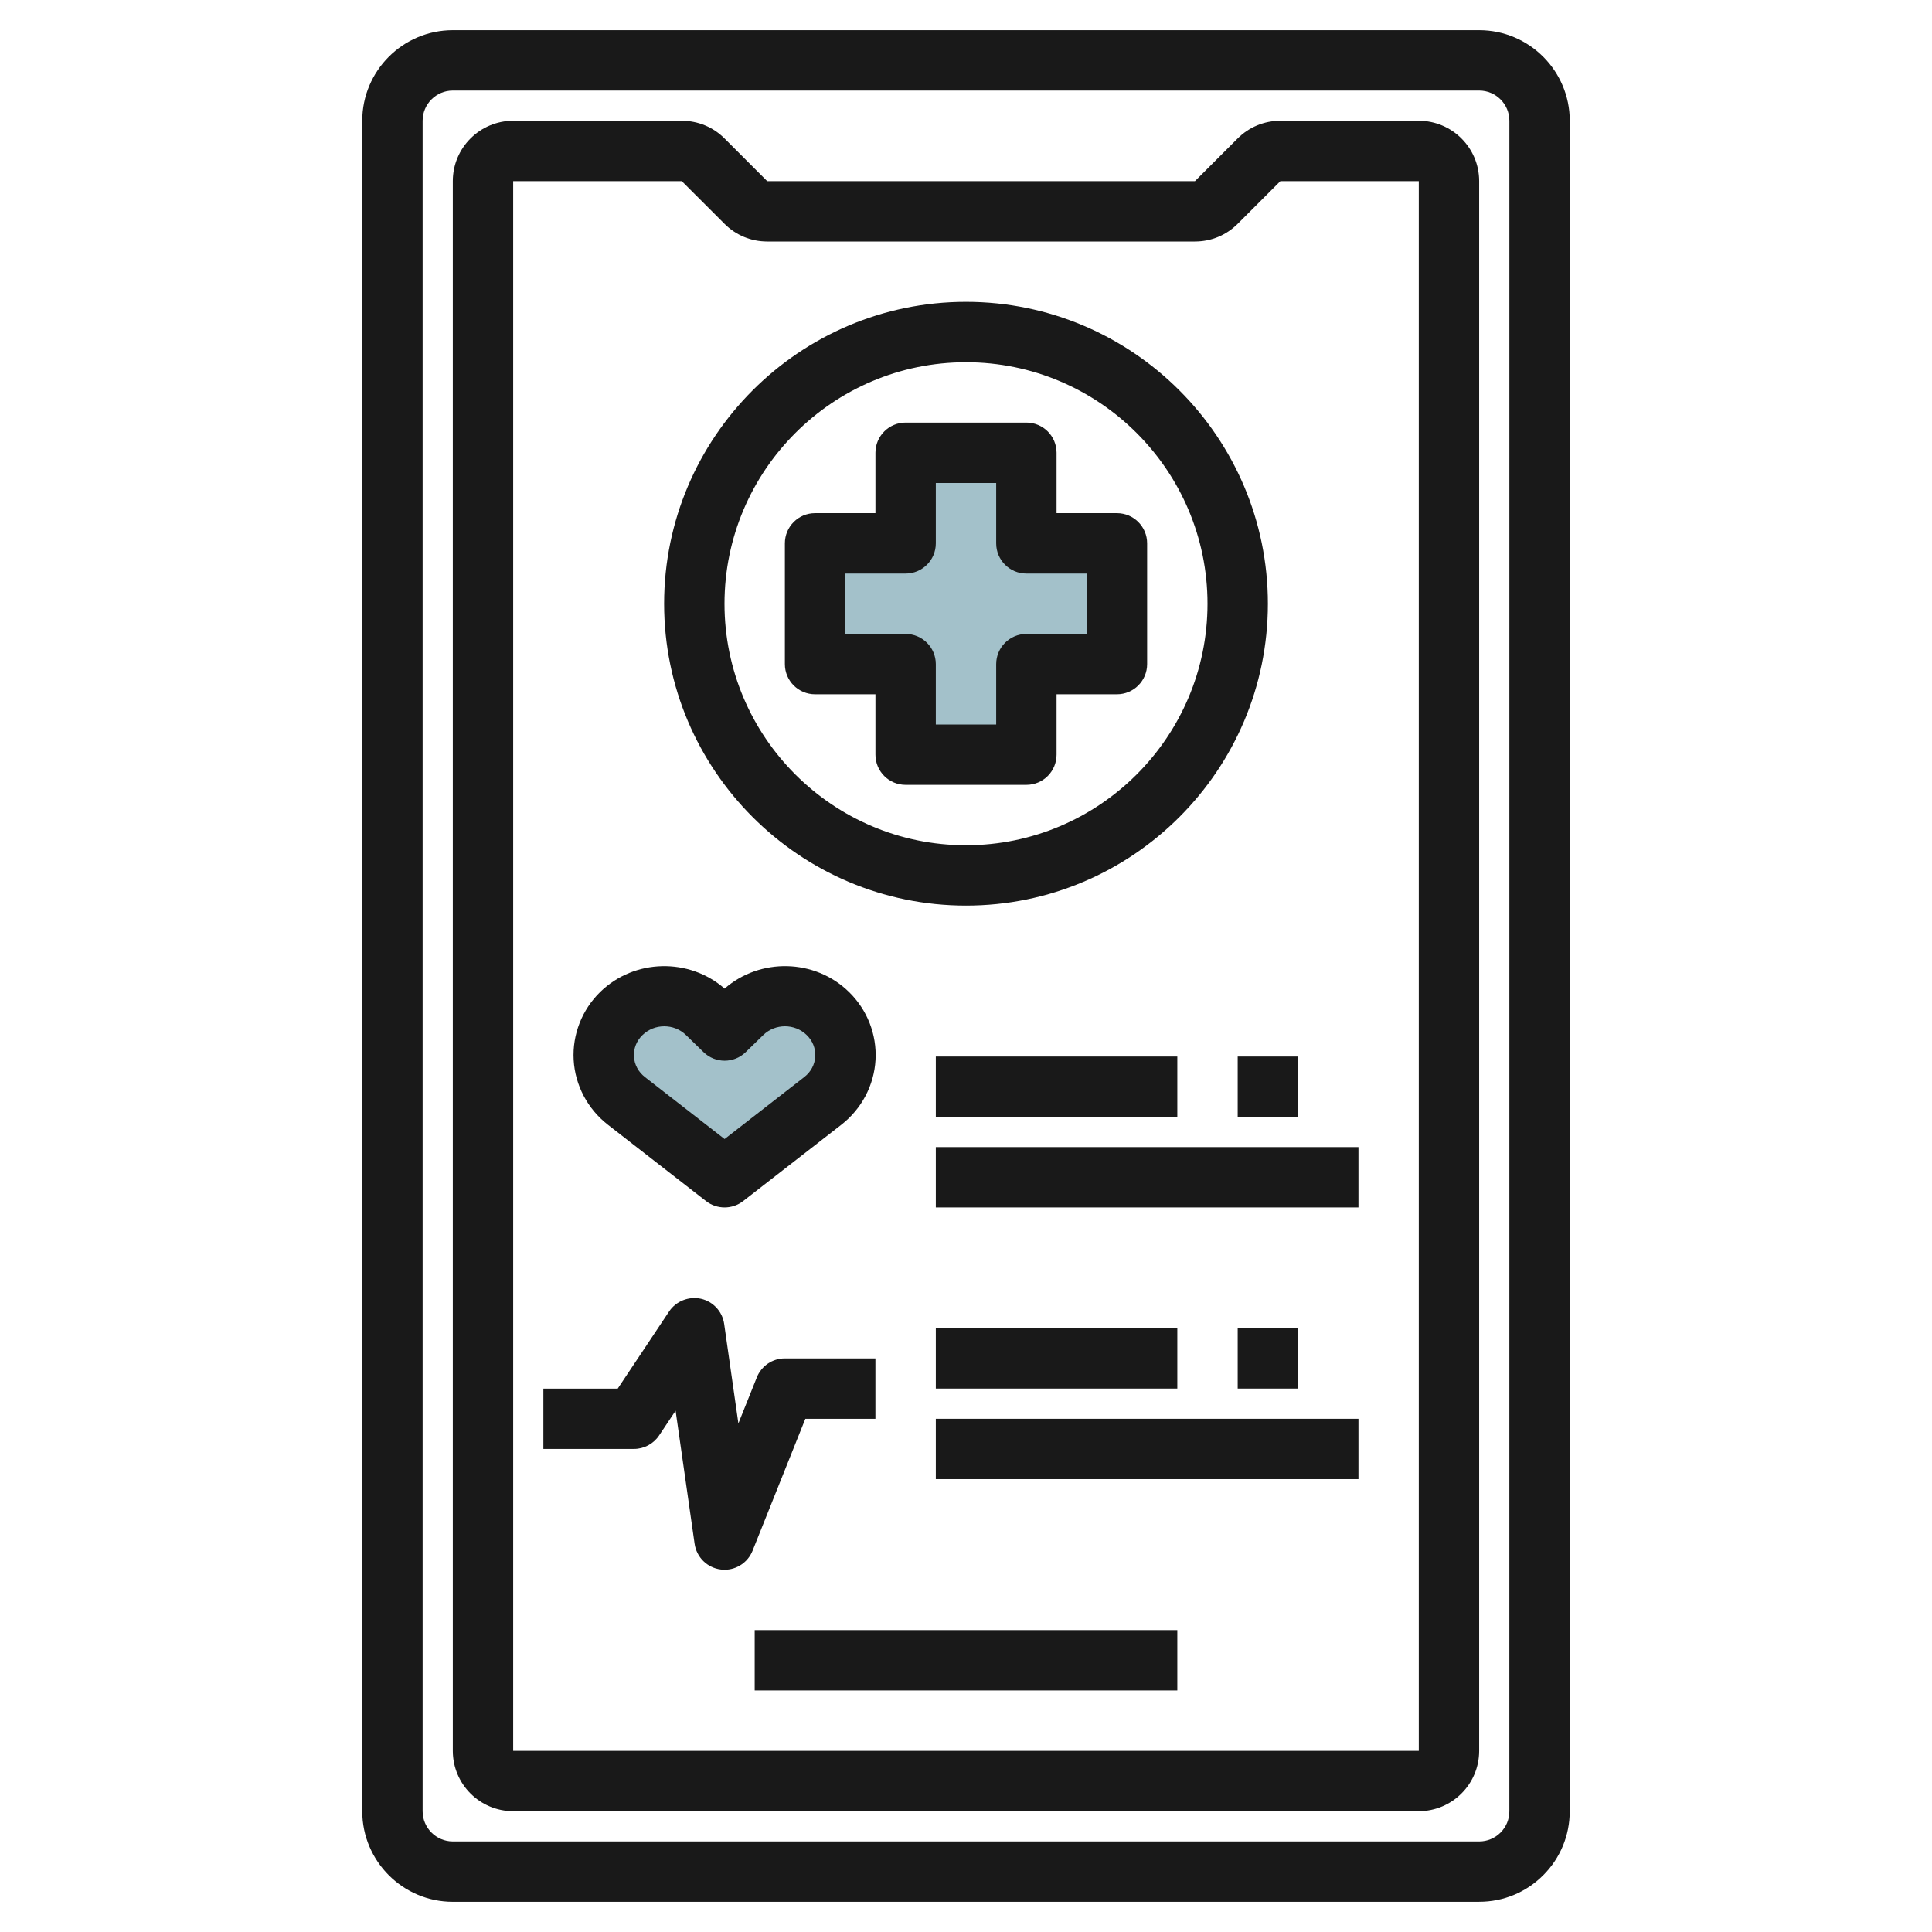 <svg id="Layer_3" enable-background="new 0 0 64 64" height="512" viewBox="0 0 64 64" width="512" xmlns="http://www.w3.org/2000/svg"><g><path d="m24.004 39-3.252-2.53c-.933-.726-1.01-2.078-.165-2.9.783-.761 2.051-.761 2.834 0l.583.567.583-.567c.783-.761 2.051-.761 2.834 0 .845.821.767 2.174-.165 2.9z" fill="#a3c1ca"/><path d="m37 18h-3v-3h-4v3h-3v4h3v3h4v-3h3z" fill="#a3c1ca"/><g fill="#191919"><path d="m49 62.999c.801 0 1.555-.312 2.121-.879.566-.566.878-1.32.878-2.121l.001-55.999c0-1.654-1.346-3-3-3h-34c-1.654 0-3 1.346-3 3v56c0 1.653 1.346 3 3 3h34zm-35-3v-55.999c0-.552.449-1 1-1h34c.551 0 1 .448 1 1l-.001 55.999v.001c0 .268-.104.519-.292.707-.189.188-.44.293-.707.293h-34c-.552-.001-1-.45-1-1.001z"/><path d="m17 59.998h29.999c1.103 0 2-.896 2-2v-51.998c0-1.103-.897-2-2-2h-4.585c-.534 0-1.037.208-1.414.585l-1.415 1.415h-14.171l-1.414-1.415c-.378-.377-.881-.585-1.415-.585h-5.585c-1.103 0-2 .897-2 2v51.999c0 1.103.896 1.999 2 1.999zm0-53.998h5.585l1.415 1.414c.377.378.88.586 1.414.586h14.171c.535 0 1.037-.208 1.415-.586l1.414-1.414h4.585v51.999h-29.999z"/><path d="m25 53.999h14v1.999h-14z"/><path d="m32 29.999c5.514 0 10-4.486 10-10s-4.486-10-10-10-10 4.486-10 10 4.486 10 10 10zm0-17.999c4.411 0 8 3.588 8 8 0 4.411-3.588 8-8 8s-8-3.588-8-8 3.588-8 8-8z"/><path d="m29 22.999v2c0 .553.447 1 1 1h4c.553 0 1-.447 1-1v-2h2c.553 0 1-.447 1-1v-4c0-.553-.447-1-1-1h-2v-2c0-.553-.447-1-1-1h-4c-.553 0-1 .447-1 1v2h-2c-.553 0-1 .447-1 1v4c0 .553.447 1 1 1zm-1-3.999h2c.552 0 1-.448 1-1v-2h2v2c0 .552.448 1 1 1h2v2h-2c-.552 0-1 .448-1 1v2h-2v-2c0-.552-.448-1-1-1h-2z"/><path d="m20.138 37.259 3.251 2.529c.181.141.397.21.614.21.216 0 .433-.069.614-.21l3.252-2.529c.674-.524 1.087-1.309 1.134-2.151.046-.841-.276-1.662-.886-2.254-1.127-1.097-2.94-1.131-4.114-.105-1.171-1.026-2.985-.991-4.114.105-.609.592-.932 1.414-.886 2.254.047.842.461 1.626 1.135 2.151zm1.146-2.972c.199-.193.459-.29.72-.29s.521.097.719.289l.583.567c.389.378 1.007.379 1.395.001l.583-.567c.397-.387 1.042-.387 1.439 0 .197.191.297.443.283.71-.015.269-.145.512-.365.683l-2.638 2.052-2.638-2.052c-.22-.171-.35-.414-.365-.683-.014-.267.087-.518.284-.71z"/><path d="m31 37.999h14v1.999h-14z"/><path d="m31 34.999h8v1.999h-8z"/><path d="m41 34.999h2v1.999h-2z"/><path d="m31 46.999h14v1.999h-14z"/><path d="m31 43.999h8v1.999h-8z"/><path d="m41 43.999h2v1.999h-2z"/><path d="m28.999 46.999v-2h-3c-.409 0-.776.248-.928.628l-.611 1.526-.471-3.296c-.059-.411-.364-.742-.769-.834-.399-.087-.823.075-1.054.42l-1.703 2.556h-2.463v1.999h3c.334 0 .646-.167.832-.444l.548-.822.63 4.408c.064.448.421.798.871.852.04.005.08.008.12.008.404 0 .774-.246.928-.629l1.749-4.371h2.321z"/></g></g></svg>